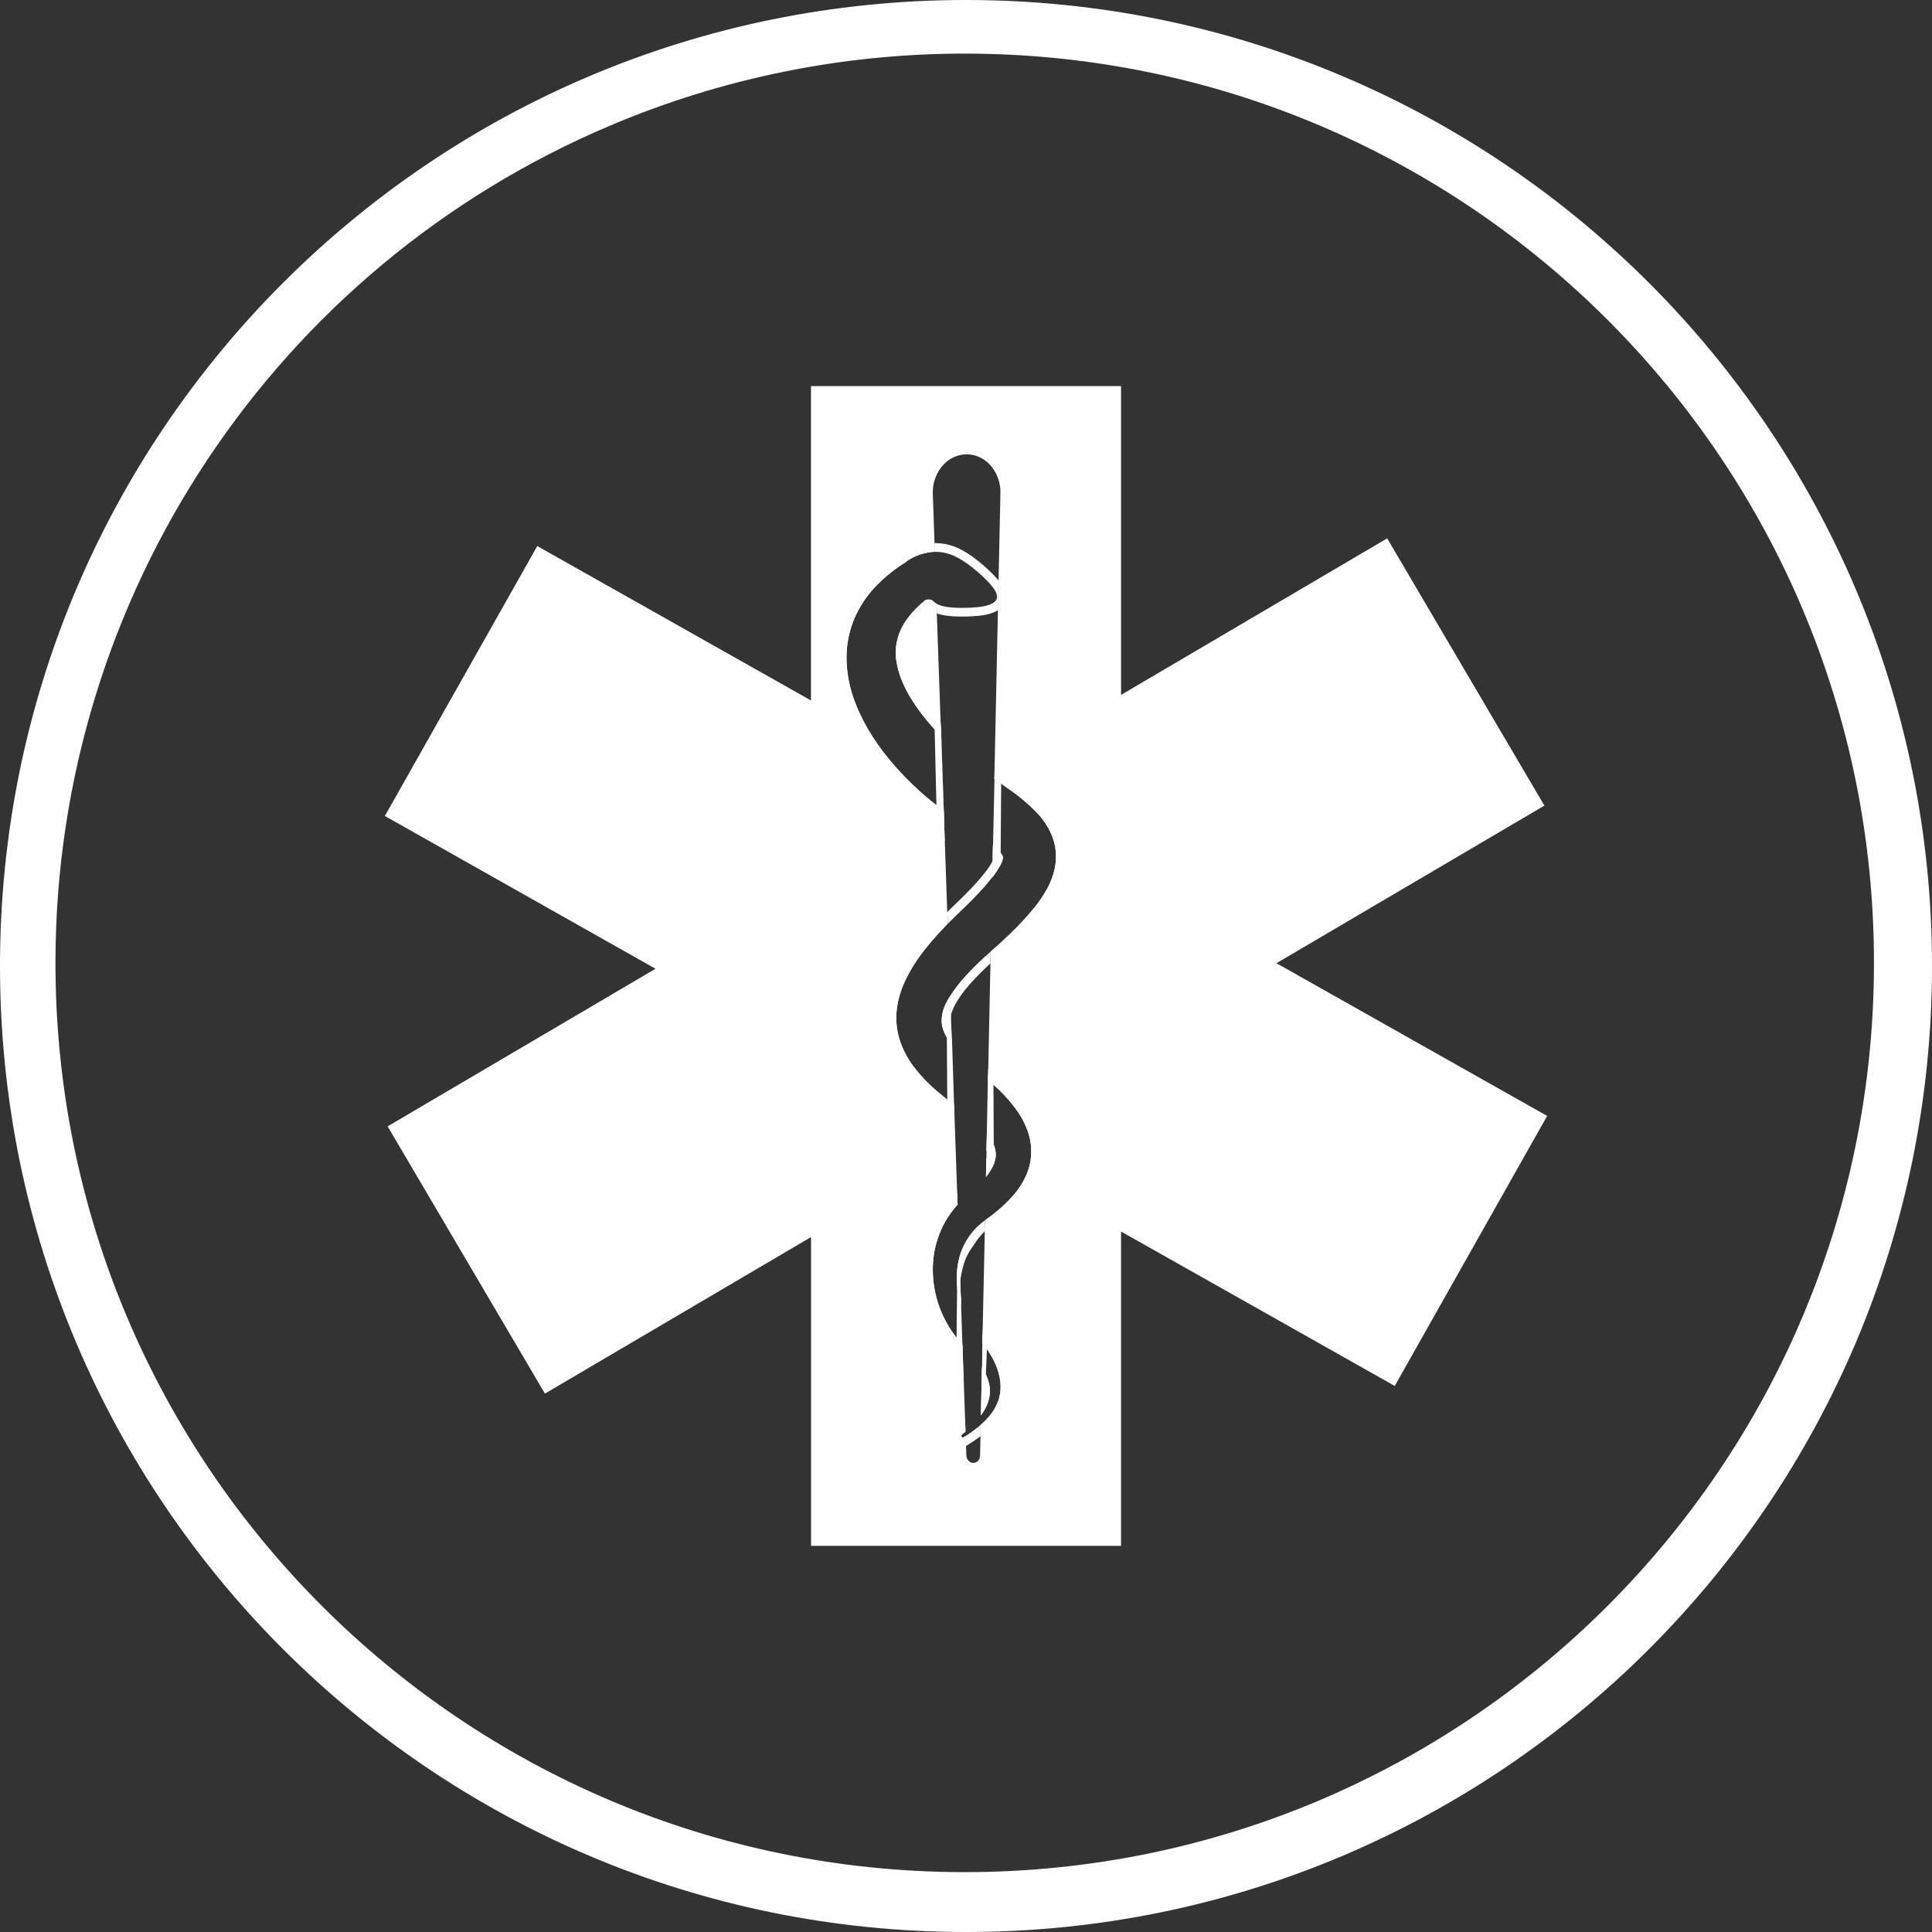 <?xml version="1.0" encoding="UTF-8"?>
<svg id="Layer_1" data-name="Layer 1" xmlns="http://www.w3.org/2000/svg" viewBox="0 0 900.92 900.92">
  <rect x="0" y="0" width="900.92" height="900.92" fill="#333333" stroke="none"/>
  <g id="Layer_1-2" data-name="Layer 1">
    <path d="M450.46,25c234.17,.33,423.73,190.44,423.4,424.6-.33,234.17-190.44,423.73-424.6,423.4-234.17-.33-423.73-190.44-423.4-424.6,.24-170.19,102.23-323.75,259-389.98,52.39-22.17,108.71-33.53,165.6-33.42m0-25C201.68,0,0,201.68,0,450.46s201.68,450.46,450.46,450.46,450.46-201.68,450.46-450.46S699.24,0,450.46,0Z" fill="#fff"/>
    <path d="M443.63,478.61l-.18-5c-.2,.84-.29,1.69-.27,2.55,.04,.83,.19,1.66,.45,2.45Z" fill="none"/>
    <path d="M460.26,538.1h0c-.03-.52-.11-1.04-.25-1.54l-.08,4c.26-.76,.37-1.57,.34-2.37v-.09Z" fill="none"/>
    <path d="M422.79,297.94v.09c-.92,2.87-1.2,5.9-.82,8.89,.47,3.49,1.45,6.9,2.9,10.11,2.75,6.31,7.3,12.93,13.85,20.21l-1.79-51.17c-1.41-.48-2.72-1.23-3.85-2.19-5.27,4.47-8.9,9.43-10.29,14.06Z" fill="none"/>
    <path d="M463.46,400.3c-.14-.18-.34-.4-.56-.65v2h0c.21-.44,.4-.89,.56-1.35Z" fill="none"/>
    <path d="M468.35,281.19c2-4.47-1.26-8.64-2.67-10.43l-.06-.07-.29,13.88c1.31-.81,2.36-1.98,3.02-3.38Z" fill="#fff"/>
    <path d="M448.18,608.75l-.78-22.42c-.32,1.15-.58,2.31-.78,3.49-1.01,6.34-.48,12.84,1.56,18.93Z" fill="#fff"/>
    <path d="M464.31,537.86c-.09-1.53-.46-3.03-1.09-4.43-.75-1.68-1.7-3.27-2.84-4.72l-.2-.25-.17,8c.14,.5,.22,1.02,.25,1.54v.1c.03,.8-.08,1.61-.34,2.37l-.18,8.34c.37-.47,.73-.94,1.07-1.41,2.44-3.38,3.7-6.7,3.5-9.54Z" fill="#fff"/>
    <path d="M439.1,476.28c.09,2.81,1.22,5.87,3.42,9.23,.42,.65,.89,1.31,1.38,2l-.31-8.85c-.26-.8-.4-1.62-.44-2.46-.02-.86,.07-1.71,.27-2.55l-.32-9.3c-.53,.85-1,1.69-1.45,2.53-1.66,2.85-2.54,6.1-2.55,9.4Z" fill="#fff"/>
    <path d="M466.46,403.47c.6-1.06,1.02-2.21,1.24-3.41,.07-.35,0-.71-.19-1-.52-.93-1.17-1.79-1.94-2.53-.81-.84-1.66-1.64-2.55-2.39l-.12,5.48c.22,.24,.42,.47,.56,.65-.17,.44-.37,.87-.59,1.29h0l-.16,7.52c.19-.24,.4-.49,.58-.73,1.18-1.54,2.24-3.17,3.17-4.88Z" fill="#fff"/>
    <path d="M461.26,652c.48-2.2,.48-4.49,0-6.69-.66-2.72-1.8-5.3-3.37-7.62l-.47,22.31c.37-.51,.73-1.02,1.07-1.55,1.29-1.97,2.23-4.16,2.77-6.45Z" fill="#fff"/>
    <path d="M462.75,505.38c4.55,3.87,8.59,8.31,12,13.22,1.87,2.76,3.39,5.74,4.51,8.88,1.21,3.45,1.75,7.1,1.59,10.76-.17,3.64-1.07,7.21-2.63,10.51-1.4,2.96-3.18,5.72-5.3,8.21-3.8,4.36-8.12,8.24-12.87,11.55l-.72,.53-.11,5.27c.21-.2,.44-.4,.72-.62h.12c.28-.25,.58-.49,.89-.71h0l1.43-1.05c5.01-3.49,9.56-7.59,13.57-12.2,2.35-2.77,4.32-5.83,5.87-9.11,1.78-3.76,2.8-7.84,3-12,.24-4.23-.35-8.46-1.72-12.47-1.24-3.47-2.92-6.76-5-9.8-3.6-5.19-7.86-9.9-12.67-14-.76-.68-1.52-1.31-2.26-1.92l-1.06-.89-1.31-1.08-.11,5.18c.7,.57,1.41,1.11,2.06,1.74Z" fill="#fff"/>
    <path d="M444.87,515.12c-2.18-1.63-4.36-3.33-6.51-5.14-4.61-3.75-8.77-8.03-12.4-12.74-2.02-2.69-3.72-5.6-5.06-8.69-1.48-3.37-2.43-6.95-2.8-10.61-.34-3.68-.11-7.39,.69-11,.74-3.31,1.84-6.53,3.29-9.6,2.64-5.46,5.9-10.59,9.74-15.28,3.17-3.93,6.54-7.7,10.09-11.29l-.19-5.54-1.46,1.52c-4.09,4.06-7.95,8.34-11.56,12.83-4.03,4.95-7.47,10.35-10.25,16.1-1.58,3.34-2.77,6.85-3.57,10.46-1.79,8.04-.99,16.45,2.3,24,1.47,3.37,3.32,6.56,5.53,9.5,3.81,4.95,8.17,9.45,13,13.41,2.08,1.74,4.26,3.47,6.7,5.29l2.65,1.94-.18-5.16h-.01Z" fill="#fff"/>
    <path d="M433.04,279.57c-.51,0-1.01,.1-1.48,.27-6.18,5-10.84,10.87-12.66,16.93-1.1,3.42-1.44,7.03-1,10.59,.51,3.9,1.59,7.7,3.2,11.29,3.34,7.65,8.86,15.06,15.11,21.92,.87,.95,1.77,1.88,2.68,2.8l-.21-6.13c-6.55-7.28-11.1-13.9-13.85-20.21-1.45-3.21-2.43-6.62-2.9-10.11-.38-2.99-.1-6.02,.82-8.89v-.09c1.39-4.63,5-9.59,10.27-14.07,1.13,.96,2.44,1.71,3.85,2.19l-.16-4.52c-1.1-.64-1.53-1.27-2.05-1.56-.5-.27-1.05-.41-1.62-.41Z" fill="#fff"/>
    <path d="M444.1,621.08c-6.62-9.53-9.79-21.03-9-32.6,.43-5.99,2.05-11.83,4.76-17.18,1.38-2.73,3.06-5.31,5-7.67,.48-.61,1-1.18,1.52-1.75l.17-.17-.19-5.52c-.38,.34-.77,.71-1.19,1.13-.66,.63-1.25,1.24-1.79,1.85s-1.1,1.2-1.67,1.92c-2.12,2.58-3.95,5.39-5.46,8.38-2.94,5.84-4.7,12.19-5.18,18.71-.87,12.5,2.55,24.92,9.71,35.2,1.7,2.45,3.55,4.79,5.54,7h0l2.65,2.77-.21-6.14c-1.66-1.89-3.22-3.87-4.66-5.93Z" fill="#fff"/>
    <path d="M460.1,628.9c3.12,4.52,5.79,9.75,6.39,15.65,.29,2.93-.05,5.89-1,8.68-.95,2.67-2.39,5.13-4.24,7.28-1.21,1.41-2.52,2.72-3.93,3.93l-.11,5.3c2.61-1.93,5-4.15,7.13-6.6,2.18-2.52,3.88-5.43,5-8.57,1.16-3.35,1.57-6.91,1.22-10.44-.57-5.72-2.89-11.45-7.08-17.53-.77-1.09-1.66-2.33-2.63-3.52l-2.28-2.94-.28-.42-.14,6.49c.65,.87,1.32,1.77,1.95,2.69Z" fill="#fff"/>
    <path d="M496.38,396.7c-.26-2.81-.91-5.57-1.92-8.21-1.71-4.27-4.18-8.19-7.29-11.58h0c-4.31-4.55-9.1-8.62-14.27-12.16l-.33-.24c-2.19-1.56-4.28-3-6.76-4.67l-2-1.36-.1,4.8c2.15,1.45,4.32,2.93,6.53,4.51,5.02,3.44,9.67,7.39,13.86,11.8,2.79,3.03,5.01,6.54,6.55,10.36,1.76,4.54,2.22,9.48,1.33,14.27-.76,3.9-2.17,7.63-4.17,11.06-1.61,2.79-3.44,5.44-5.47,7.94-3.6,4.42-7.47,8.61-11.61,12.53-2,1.9-3.94,3.71-6,5.56l-2.76,2.44-.12,5.56h0l2.7-2.43,2.85-2.54c2.29-2.06,4.22-3.86,6.1-5.67,4.27-4.03,8.28-8.33,12-12.88,2.16-2.67,4.11-5.5,5.83-8.47,2.23-3.82,3.8-7.99,4.64-12.33,.51-2.73,.65-5.52,.41-8.29Z" fill="#fff"/>
    <path d="M448.88,670.49l-.8-1.09c.73-.61,1.44-1.24,2.15-1.87l-.19-5.34c-1.37,1.33-2.9,2.69-4.59,4.12l-2.87,2.44,2.24,3,.8,1.09,2.22,3,2.64-1.64-.16-4.69-1.44,.98Z" fill="#fff"/>
    <path d="M417.47,357.43c-7.52-8.53-14.21-18.23-18.68-29.79-2.35-6-3.7-12.34-4-18.77-.31-6.8,.84-13.58,3.38-19.89,2.53-6.06,6.21-11.57,10.83-16.23,4.12-4.16,8.73-7.8,13.73-10.85v-.18c3.9-2.67,8.47-4.2,13.19-4.42l-.14-4c-5.44,.24-10.71,1.97-15.23,5l-2.26,1.45v.19c-4.42,2.89-8.52,6.24-12.22,10-4.98,5.03-8.95,10.96-11.68,17.49-2.77,6.85-4.03,14.23-3.68,21.61,.32,6.85,1.76,13.61,4.26,20,4.17,10.76,10.52,20.9,19.42,31,7.68,8.71,16.36,16.47,25.87,23.14l-.18-5.14c-8.25-6.04-15.83-12.95-22.61-20.61Z" fill="#fff"/>
    <path d="M443.1,429.63l2.92-2.88,2.83-2.71c1.74-1.68,3.52-3.43,5.22-5.17,3.06-3.08,5.94-6.34,8.62-9.75l.16-7.52c-.83,1.52-1.77,2.97-2.82,4.35-2.73,3.55-5.69,6.91-8.86,10.08-1.51,1.55-3.24,3.26-5.13,5.08l-2.82,2.7-1.45,1.43,.19,5.54,1.14-1.15Z" fill="#fff"/>
    <path d="M461.86,443.82l-2.76,2.46c-3.52,3.19-6.85,6.57-10,10.13-2.2,2.49-4.21,5.14-6,7.94l.32,9.25c.38-1.69,.99-3.32,1.81-4.85,1.93-3.48,4.25-6.73,6.92-9.68,3.04-3.43,6.26-6.7,9.66-9.78l.12-5.56-.07,.09Z" fill="#fff"/>
    <path d="M436.32,257.33c3.33,.02,6.6,.83,9.56,2.36,6.71,3.36,14.22,10.55,16.62,13.58s6.87,9.27-9.43,10.07c-1.71,.08-3.25,.12-4.64,.12-7,0-10.08-1-11.69-1.92l.16,4.52c2.38,.85,5.9,1.45,11.53,1.45,1.49,0,3.12,0,4.84-.13,4.14-.2,8.86-.76,12.06-2.83l.29-13.88c-2.65-3.32-10.52-10.92-17.93-14.62-3.52-1.8-7.41-2.76-11.37-2.78h-.56l.14,4,.42,.06Z" fill="#fff"/>
    <path d="M446.62,589.82c-1.01,6.34-.48,12.84,1.56,18.93l-.78-22.42c-.32,1.15-.58,2.31-.78,3.49Z" fill="#fff"/>
    <path d="M443.1,464.35c-.53,.85-1,1.69-1.45,2.53-1.66,2.86-2.53,6.1-2.54,9.4,.09,2.81,1.22,5.87,3.42,9.23,.42,.65,.89,1.31,1.38,2l-.81-23.16Z" fill="#fff"/>
    <path d="M457.4,660h0c.37-.51,.73-1.02,1.07-1.55,1.3-1.97,2.24-4.16,2.79-6.46,.48-2.2,.48-4.49,0-6.69-.66-2.72-1.8-5.3-3.37-7.62l.24-11.42-.73,33.74Z" fill="#fff"/>
    <path d="M595.24,449.16l124.93-73.49-73.31-124.62-124.1,73V180.05h-144.59v146.58l-127.63-72-71.07,125.87,126.22,71.25-124.93,73.49,73.34,124.62,124.1-73v144h144.56v-146.58l127.63,72,71.07-125.91-126.22-71.21Zm-103.24-44.95c-.76,3.9-2.17,7.63-4.17,11.06-1.61,2.79-3.44,5.44-5.47,7.94-3.6,4.43-7.49,8.62-11.63,12.54-2,1.9-3.94,3.71-6,5.56l-2.76,2.44h0l-2,96.78h0l-.18,8.34c.37-.47,.73-.94,1.07-1.41,2.43-3.42,3.69-6.74,3.49-9.58-.09-1.53-.46-3.03-1.09-4.43-.75-1.68-1.7-3.27-2.84-4.72l-.2-.25,.52-24.82c.69,.57,1.37,1.14,2,1.74,4.55,3.87,8.59,8.31,12,13.22,1.87,2.76,3.39,5.74,4.51,8.88,1.21,3.45,1.75,7.1,1.59,10.76-.17,3.64-1.06,7.2-2.62,10.49-1.4,2.96-3.18,5.72-5.3,8.21-3.8,4.36-8.12,8.24-12.87,11.55l-.72,.53h0l-1.23,57.17c.69,.88,1.35,1.78,2,2.69,3.12,4.52,5.79,9.75,6.39,15.65,.29,2.93-.05,5.89-1,8.68-.95,2.67-2.39,5.13-4.24,7.28-1.21,1.41-2.52,2.72-3.93,3.93l-.3,14.27c0,.71-.21,1.4-.58,2h0c-.85,1.42-2.7,1.88-4.12,1.03-.38-.23-.7-.53-.94-.9l-.08-.11c-.41-.59-.64-1.28-.67-2l-.32-9.06h0l-1.43,.9-.8-1.09c.73-.61,1.44-1.24,2.15-1.87h0l-1.55-44.47,.14,4.06c-1.69-1.91-3.27-3.91-4.73-6-6.62-9.53-9.79-21.03-9-32.6,.43-5.99,2.05-11.83,4.76-17.18,1.38-2.73,3.06-5.31,5-7.67,.48-.61,1-1.18,1.52-1.75l.17-.17-.07-2.1-2.22-63.41,.66,19h0c-2.18-1.63-4.36-3.33-6.51-5.14-4.61-3.75-8.77-8.03-12.4-12.74-2.02-2.69-3.72-5.6-5.06-8.69-1.52-3.43-2.48-7.08-2.84-10.81-.34-3.68-.11-7.39,.69-11,.74-3.31,1.84-6.53,3.29-9.6,2.64-5.46,5.9-10.59,9.74-15.28,3.17-3.93,6.54-7.7,10.09-11.29h0l-5.22-149.26h0c-1.1-.64-1.53-1.27-2.05-1.56-.51-.28-1.07-.42-1.65-.41-.51,0-1.01,.1-1.48,.27-6.18,5-10.84,10.87-12.66,16.93-1.1,3.42-1.44,7.03-1,10.59,.52,3.91,1.62,7.73,3.25,11.32,3.34,7.65,8.86,15.06,15.11,21.92,.87,.95,1.77,1.88,2.68,2.8l1.21,34.74c-8.27-6.06-15.86-12.99-22.65-20.68-7.52-8.53-14.21-18.23-18.68-29.79-2.35-6-3.7-12.34-4-18.77-.31-6.8,.84-13.58,3.38-19.89,2.53-6.06,6.22-11.57,10.85-16.23,4.12-4.16,8.73-7.8,13.73-10.85v-.18c3.9-2.67,8.47-4.2,13.19-4.42l-.94-27c-.19-4.43,1.18-8.78,3.86-12.31l.05-.07c6.35-8.18,17.72-8.06,23.93,.25,2.5,3.41,3.8,7.55,3.68,11.78l-3.8,179.18h0c.19-.24,.4-.49,.58-.73,1.19-1.55,2.25-3.2,3.18-4.92,.6-1.06,1.02-2.21,1.24-3.41,.07-.35,0-.71-.19-1-.52-.93-1.17-1.79-1.94-2.53-.81-.84-1.66-1.64-2.55-2.39l.65-30.86c2.15,1.45,4.32,2.93,6.53,4.51,5.04,3.43,9.69,7.38,13.9,11.79,2.8,3.03,5.01,6.54,6.55,10.36,1.76,4.54,2.22,9.48,1.33,14.27h.02Z" fill="#fff"/>
    <path d="M450.31,669.59l.16,4.69,.55-.34c2-1.23,4.08-2.61,6.18-4.2l.11-5.3c-2.21,1.88-4.54,3.61-7,5.15Z" fill="#fff"/>
    <path d="M454.62,579.75c.99-1.56,2.14-3.02,3.42-4.36h0c.23-.26,.54-.55,.85-.83h.05l.14-.13,.11-5.27-.71,.52c-.83,.62-1.63,1.29-2.39,2-.38,.35-.77,.71-1.12,1.1-3.69,3.84-6.34,8.56-7.71,13.71,0,0,.16,6.17,.41,11.67,1.5-12.18,4.98-15.27,6.95-18.41Z" fill="#fff"/>
    <polygon points="438.81 339.39 440.56 392.12 437.05 391.8 435.77 337.15 438.81 339.39" fill="#fff"/>
    <polygon points="462.89 402.44 463.92 354.99 466.93 355.37 466.61 400.11 462.89 402.44" fill="#fff"/>
    <polygon points="443.93 484.79 444.94 516.24 441.75 515.76 441.52 481.92 443.93 484.79" fill="#fff"/>
    <polygon points="460.69 501.39 460.01 536.51 463.41 535.77 463.25 501.41 460.69 501.39" fill="#fff"/>
    <polygon points="458.14 622.21 457.82 647.3 459.42 647.94 460.54 621.89 458.14 622.21" fill="#fff"/>
    <polygon points="448.04 604.26 449.35 644.1 445.84 643.62 446.32 599.68 448.04 604.26" fill="#fff"/>
  </g>
</svg>